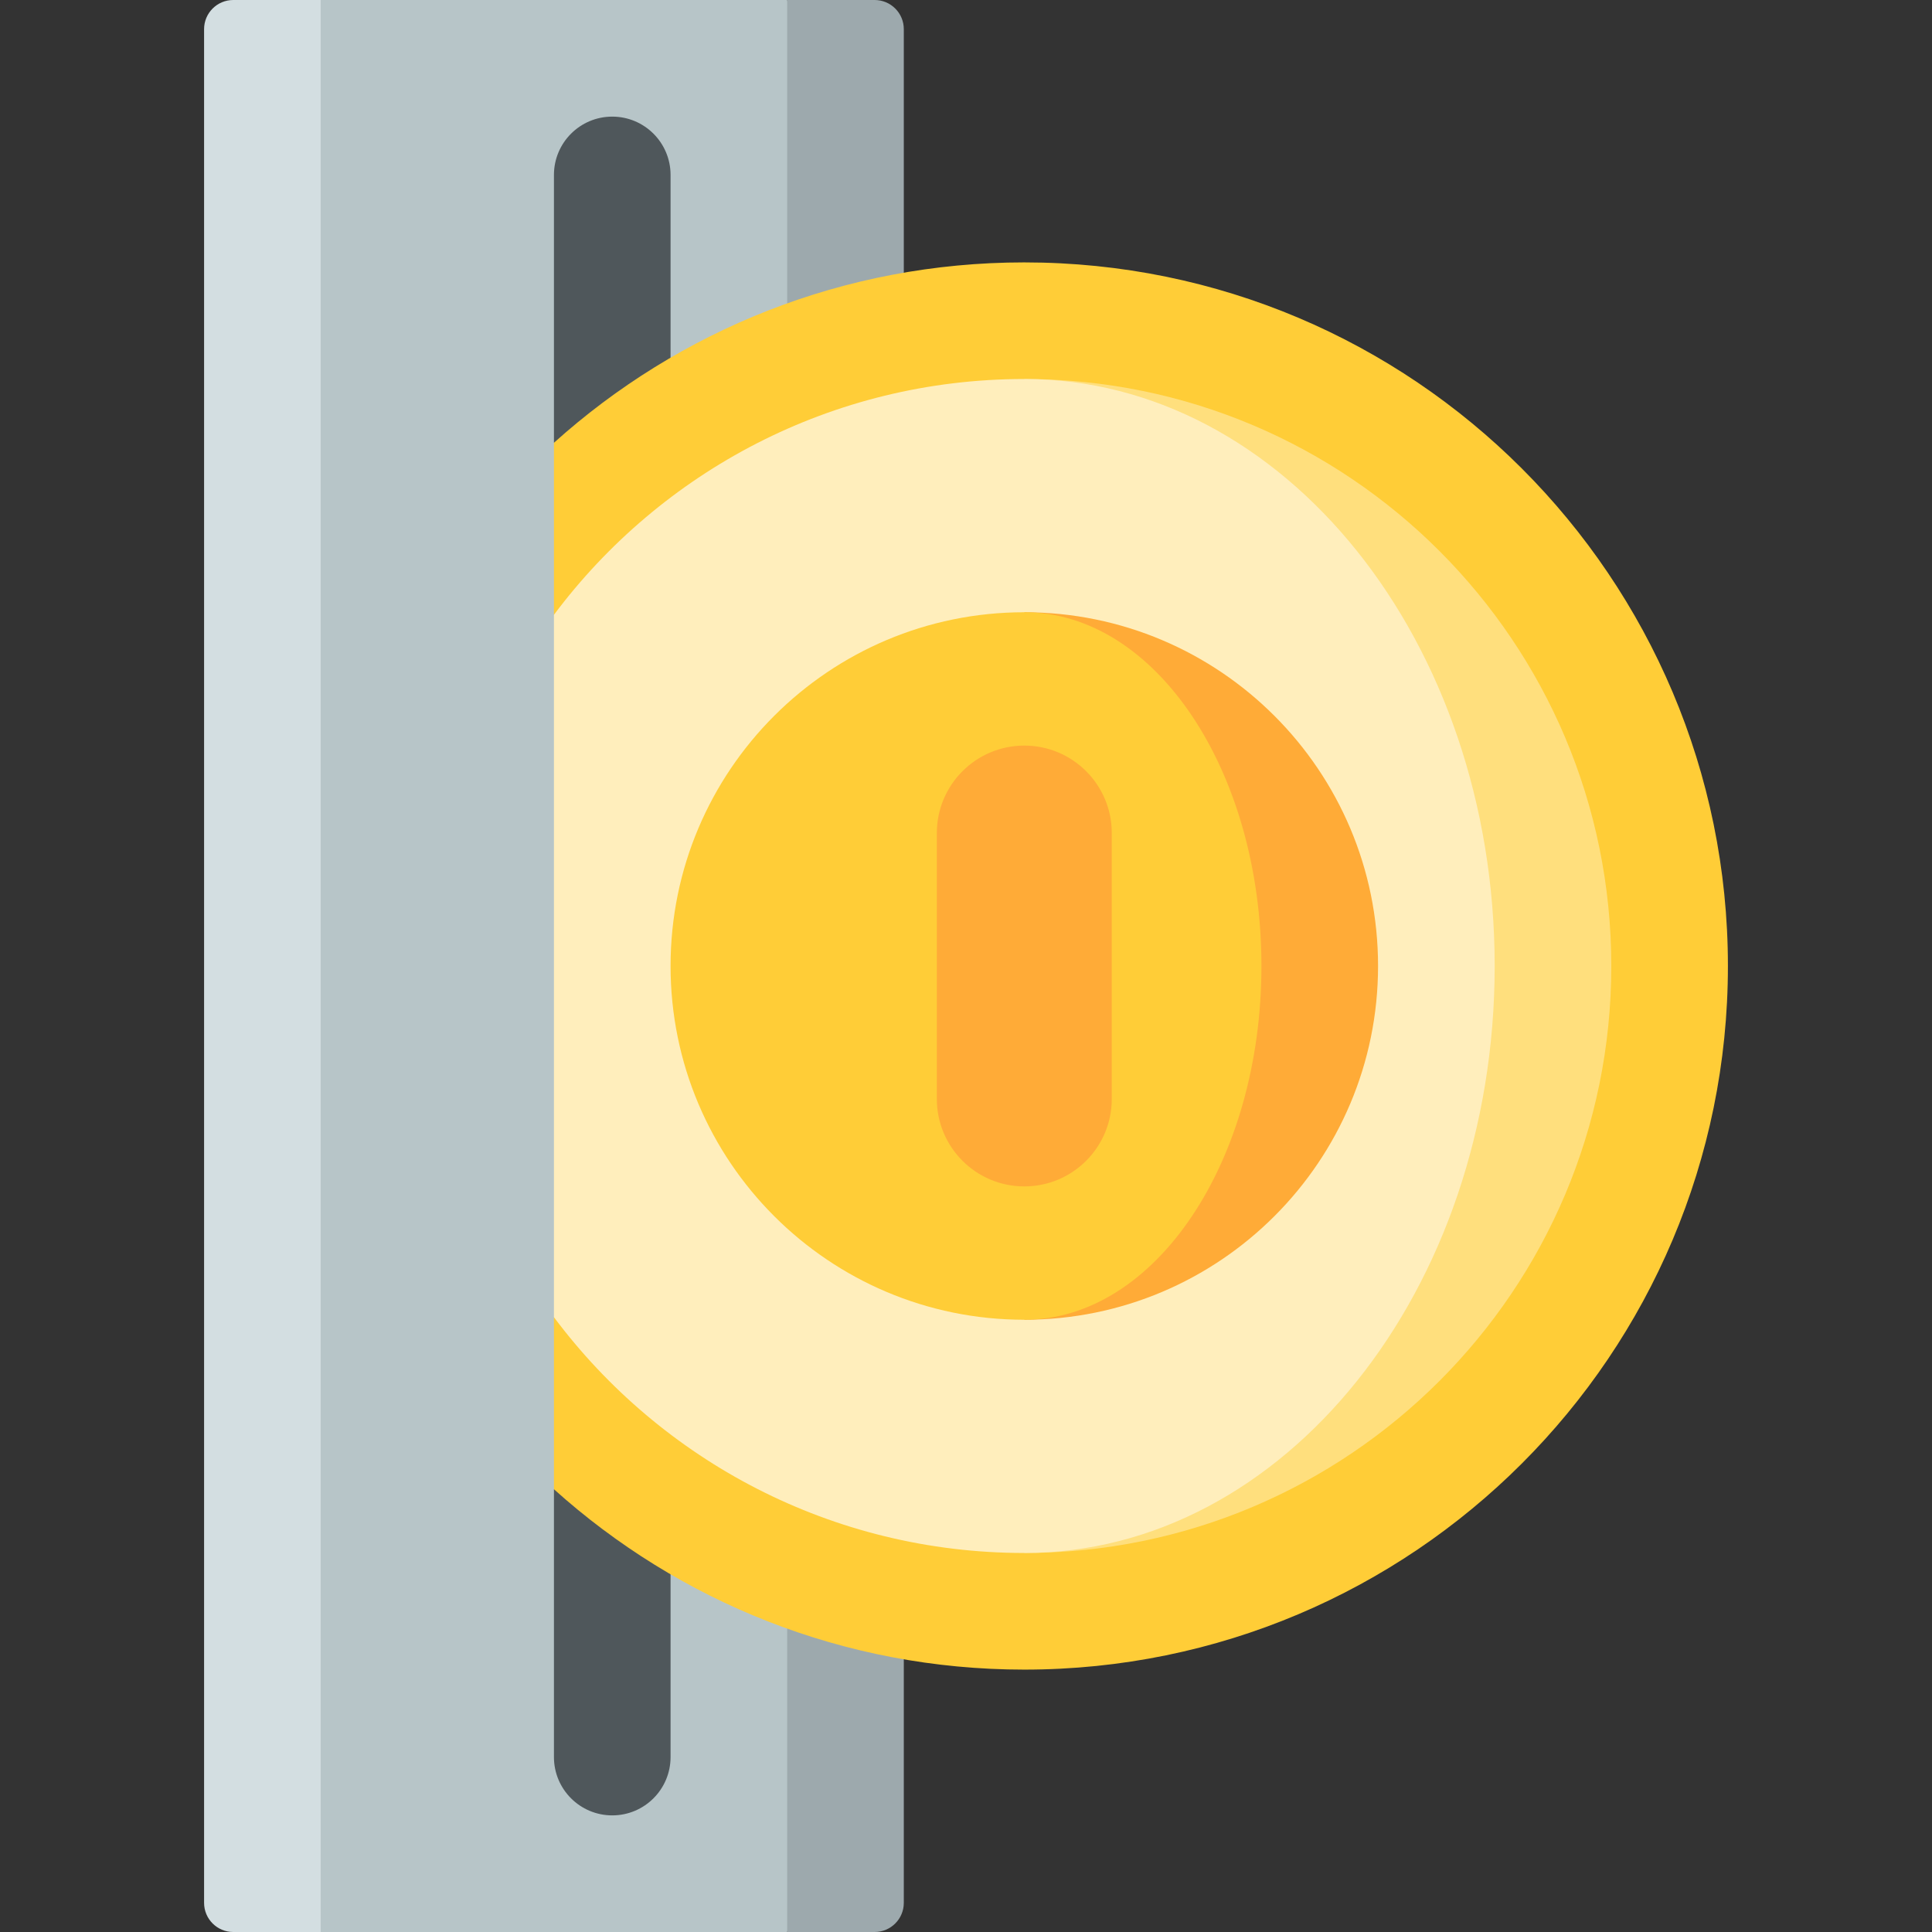 <svg id="Capa_1" enable-background="new 0 0 497 497" height="512" viewBox="0 0 497 497" width="512" xmlns="http://www.w3.org/2000/svg"><rect x="0" y="0" width="497" height="497" fill="#333333" stroke="none"/><g><path d="m82.5 497 90-248.5-90-248.5h-22.5c-4.142 0-7.5 3.358-7.5 7.5v482c0 4.142 3.358 7.5 7.5 7.5z" fill="#d3dee1"/><path d="m202.5 0-90 248.5 90 248.5h22.5c4.142 0 7.5-3.358 7.5-7.5v-482c0-4.142-3.358-7.5-7.5-7.5z" fill="#9da9ad"/><path d="m82.5 0h120v497h-120z" fill="#b7c5c8"/><path d="m157.5 30c-8.284 0-15 6.716-15 15v68.899l15 15v239.202l-15 15v68.899c0 8.284 6.716 15 15 15s15-6.716 15-15v-407c0-8.284-6.716-15-15-15z" fill="#4f575b"/><path d="m263.5 67.5c-46.521 0-88.937 17.557-121 46.399v44.253l45 90.348-45 90.348v44.253c32.063 28.842 74.479 46.399 121 46.399 99.964 0 181-81.036 181-181s-81.036-181-181-181z" fill="#ffcd37"/><path d="m263.5 97.5v302c83.395 0 151-67.605 151-151s-67.605-151-151-151z" fill="#ffdf7d"/><path d="m263.5 97.5c-49.515 0-93.463 23.832-121 60.652v180.696c27.537 36.82 71.485 60.652 121 60.652 66.827 0 121-67.605 121-151s-54.174-151-121-151z" fill="#ffeebc"/><path d="m263.5 157.5v182c50.258 0 91-40.742 91-91s-40.742-91-91-91z" fill="#ffab37"/><path d="m324.5 248.5c0-50.258-27.311-91-61-91-50.258 0-91 40.742-91 91s40.742 91 91 91c33.689 0 61-40.742 61-91z" fill="#ffcd37"/><path d="m241 214.301v68.397c0 12.426 10.074 22.5 22.5 22.5s22.5-10.074 22.5-22.5v-68.397c0-12.426-10.074-22.5-22.5-22.5-12.427 0-22.5 10.074-22.5 22.5z" fill="#ffab37"/></g></svg>
